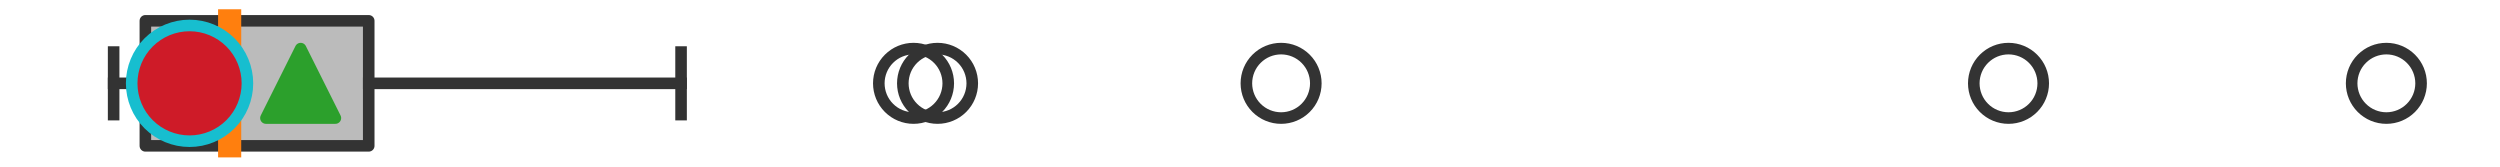 <?xml version="1.0" encoding="utf-8" standalone="no"?>
<!DOCTYPE svg PUBLIC "-//W3C//DTD SVG 1.1//EN"
  "http://www.w3.org/Graphics/SVG/1.1/DTD/svg11.dtd">
<svg xmlns:xlink="http://www.w3.org/1999/xlink" width="216pt" height="14.4pt" viewBox="0 0 216 14.4" xmlns="http://www.w3.org/2000/svg" version="1.1">
 <defs>
  <style type="text/css">*{stroke-linejoin: round; stroke-linecap: butt}</style>
 </defs>
 <g id="figure_1">
  <g id="patch_1">
   <path d="M 0 14.4 
L 216 14.4 
L 216 0 
L 0 0 
z
" style="fill: #ffffff"/>
  </g>
  <g id="axes_1">
   <g id="patch_2">
    <path d="M 12.56 12.6 
L 12.56 1.8 
L 31.858 1.8 
L 31.858 12.6 
L 12.56 12.6 
z
" clip-path="url(#p9dad405e95)" style="fill: #bbbbbb; stroke: #333333; stroke-linejoin: miter"/>
   </g>
   <g id="line2d_1">
    <path d="M 12.56 7.2 
L 9.818 7.2 
" clip-path="url(#p9dad405e95)" style="fill: none; stroke: #333333; stroke-linecap: square"/>
   </g>
   <g id="line2d_2">
    <path d="M 31.858 7.2 
L 58.844 7.2 
" clip-path="url(#p9dad405e95)" style="fill: none; stroke: #333333; stroke-linecap: square"/>
   </g>
   <g id="line2d_3">
    <path d="M 9.818 9.9 
L 9.818 4.5 
" clip-path="url(#p9dad405e95)" style="fill: none; stroke: #333333; stroke-linecap: square"/>
   </g>
   <g id="line2d_4">
    <path d="M 58.844 9.9 
L 58.844 4.5 
" clip-path="url(#p9dad405e95)" style="fill: none; stroke: #333333; stroke-linecap: square"/>
   </g>
   <g id="line2d_5">
    <defs>
     <path id="m80e6d94bd1" d="M 0 3 
C 0.796 3 1.559 2.684 2.121 2.121 
C 2.684 1.559 3 0.796 3 0 
C 3 -0.796 2.684 -1.559 2.121 -2.121 
C 1.559 -2.684 0.796 -3 0 -3 
C -0.796 -3 -1.559 -2.684 -2.121 -2.121 
C -2.684 -1.559 -3 -0.796 -3 0 
C -3 0.796 -2.684 1.559 -2.121 2.121 
C -1.559 2.684 -0.796 3 0 3 
z
" style="stroke: #333333"/>
    </defs>
    <g clip-path="url(#p9dad405e95)">
     <use xlink:href="#m80e6d94bd1" x="173.535" y="7.2" style="fill-opacity: 0; stroke: #333333"/>
     <use xlink:href="#m80e6d94bd1" x="81.004" y="7.2" style="fill-opacity: 0; stroke: #333333"/>
     <use xlink:href="#m80e6d94bd1" x="78.929" y="7.2" style="fill-opacity: 0; stroke: #333333"/>
     <use xlink:href="#m80e6d94bd1" x="110.687" y="7.2" style="fill-opacity: 0; stroke: #333333"/>
     <use xlink:href="#m80e6d94bd1" x="206.182" y="7.2" style="fill-opacity: 0; stroke: #333333"/>
    </g>
   </g>
   <g id="line2d_6">
    <path d="M 19.842 12.6 
L 19.842 1.8 
" clip-path="url(#p9dad405e95)" style="fill: none; stroke: #ff7f0e; stroke-width: 2; stroke-linecap: square"/>
   </g>
   <g id="line2d_7">
    <defs>
     <path id="mc55ab0b146" d="M 0 -3 
L -3 3 
L 3 3 
z
" style="stroke: #2ca02c; stroke-linejoin: miter"/>
    </defs>
    <g clip-path="url(#p9dad405e95)">
     <use xlink:href="#mc55ab0b146" x="25.977" y="7.2" style="fill: #2ca02c; stroke: #2ca02c; stroke-linejoin: miter"/>
    </g>
   </g>
   <g id="line2d_8">
    <defs>
     <path id="me2257d4562" d="M 0 5 
C 1.326 5 2.598 4.473 3.536 3.536 
C 4.473 2.598 5 1.326 5 0 
C 5 -1.326 4.473 -2.598 3.536 -3.536 
C 2.598 -4.473 1.326 -5 0 -5 
C -1.326 -5 -2.598 -4.473 -3.536 -3.536 
C -4.473 -2.598 -5 -1.326 -5 0 
C -5 1.326 -4.473 2.598 -3.536 3.536 
C -2.598 4.473 -1.326 5 0 5 
z
" style="stroke: #17becf"/>
    </defs>
    <g clip-path="url(#p9dad405e95)">
     <use xlink:href="#me2257d4562" x="16.377" y="7.2" style="fill: #ce1b28; stroke: #17becf"/>
    </g>
   </g>
  </g>
 </g>
 <defs>
  <clipPath id="p9dad405e95">
   <rect x="0" y="-28.8" width="216" height="72"/>
  </clipPath>
 </defs>
</svg>

